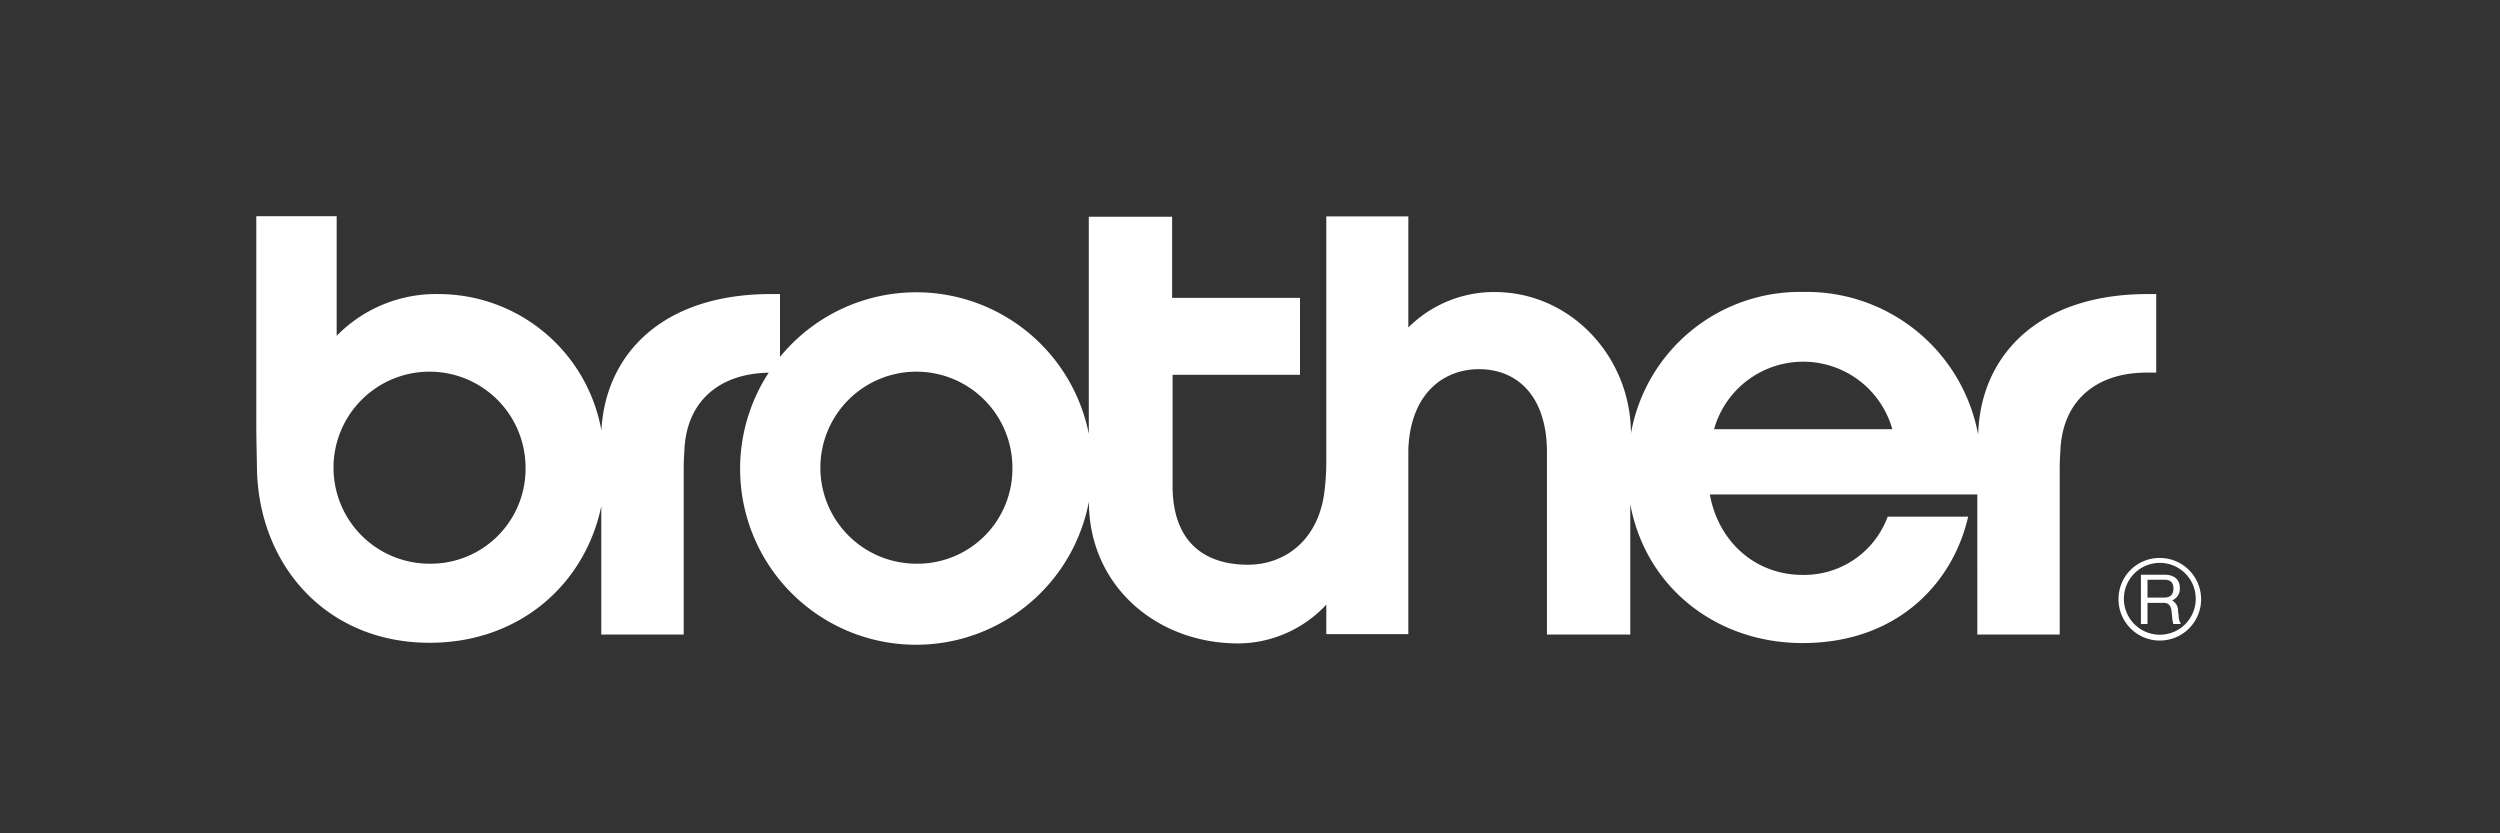 <svg xmlns="http://www.w3.org/2000/svg" viewBox="0 0 270 90"><rect x="0" y="0" width="270" height="90" fill="#333333" stroke="none"/><defs><style>.cls-1{fill:#fff;}</style></defs><g id="Graphics"><g id="Layer_1"><g id="_218150328" data-name=" 218150328"><path id="_217143760" data-name=" 217143760" class="cls-1" d="M231.94,31.76c-11.79,0-18.06,6.61-18.3,15.18a18.85,18.85,0,0,0-18.91-15.41,18.54,18.54,0,0,0-18.59,15.28c0-8.2-6.43-15.27-14.75-15.27a13.11,13.11,0,0,0-9.29,3.83v-12h-8.86V50a26,26,0,0,1-.16,2.74c-.54,5.53-4.26,8.25-8.31,8.25-4.21,0-8-2-8.13-8.22,0-1.08,0-1.53,0-2.29v-10H140.4V32.17H126.59V23.41h-9V46.85a19,19,0,0,0-33.35-8.3V31.76h-1c-11.58,0-17.84,6.38-18.29,14.73A17.87,17.87,0,0,0,47.43,31.76a15,15,0,0,0-11.07,4.51V23.35H27.68V45.8c0,1.65.05,3.22.07,4.71.13,10.39,7.39,18.91,18.65,18.91,9.71,0,16.78-6.32,18.54-14.75V68.53h8.9V51.23c0-.79,0-1.66.07-2.47.16-5.27,3.62-8.41,9.11-8.51A19,19,0,1,0,117.6,54.17v0c0,9.11,7.32,15.32,16.13,15.32a13.09,13.09,0,0,0,9.51-4.19v3.19h8.86V49.7c0-.45,0-.81,0-1.16.22-6,3.76-8.67,7.65-8.67s7.19,2.64,7.32,8.64c0,.52,0,.87,0,1.46V68.53h9V54.45c1.69,9.09,9.4,15,18.6,15,10.42,0,16.31-6.67,17.89-13.65h-8.69a9.61,9.61,0,0,1-9.21,6.29c-4.83,0-9-3.3-10-8.69h28.89V68.53h8.9V51.23c0-.79,0-1.66.07-2.47.17-5.35,3.72-8.52,9.35-8.52h1V31.76ZM46.4,60.88A10.37,10.37,0,1,1,56.76,50.51,10.25,10.25,0,0,1,46.4,60.88Zm52.58,0a10.37,10.37,0,1,1,10.36-10.37A10.25,10.25,0,0,1,99,60.88Zm86.14-14.53a10,10,0,0,1,19.25,0Z"/><path id="_217147792" data-name=" 217147792" class="cls-1" d="M228.8,64.68a4.46,4.46,0,1,0,4.46-4.42A4.43,4.43,0,0,0,228.8,64.68Zm.58,0a3.88,3.88,0,1,1,3.88,3.87A3.88,3.88,0,0,1,229.38,64.68Z"/><path id="_217148272" data-name=" 217148272" class="cls-1" d="M231.93,62.61h1.8c.71,0,1,.33,1,.93s-.25,1-1,1h-1.8Zm0,2.5h1.77c.55,0,.78.35.84,1,0,.18.05.4.06.61a5.75,5.75,0,0,0,.11.67h.79v-.1a1.22,1.22,0,0,1-.2-.68c0-.18-.05-.39-.07-.61a1.29,1.29,0,0,0-.64-1.16,1.33,1.33,0,0,0,.83-1.34c0-.89-.58-1.43-1.66-1.43h-2.54v5.32h.71Z"/></g></g></g></svg>